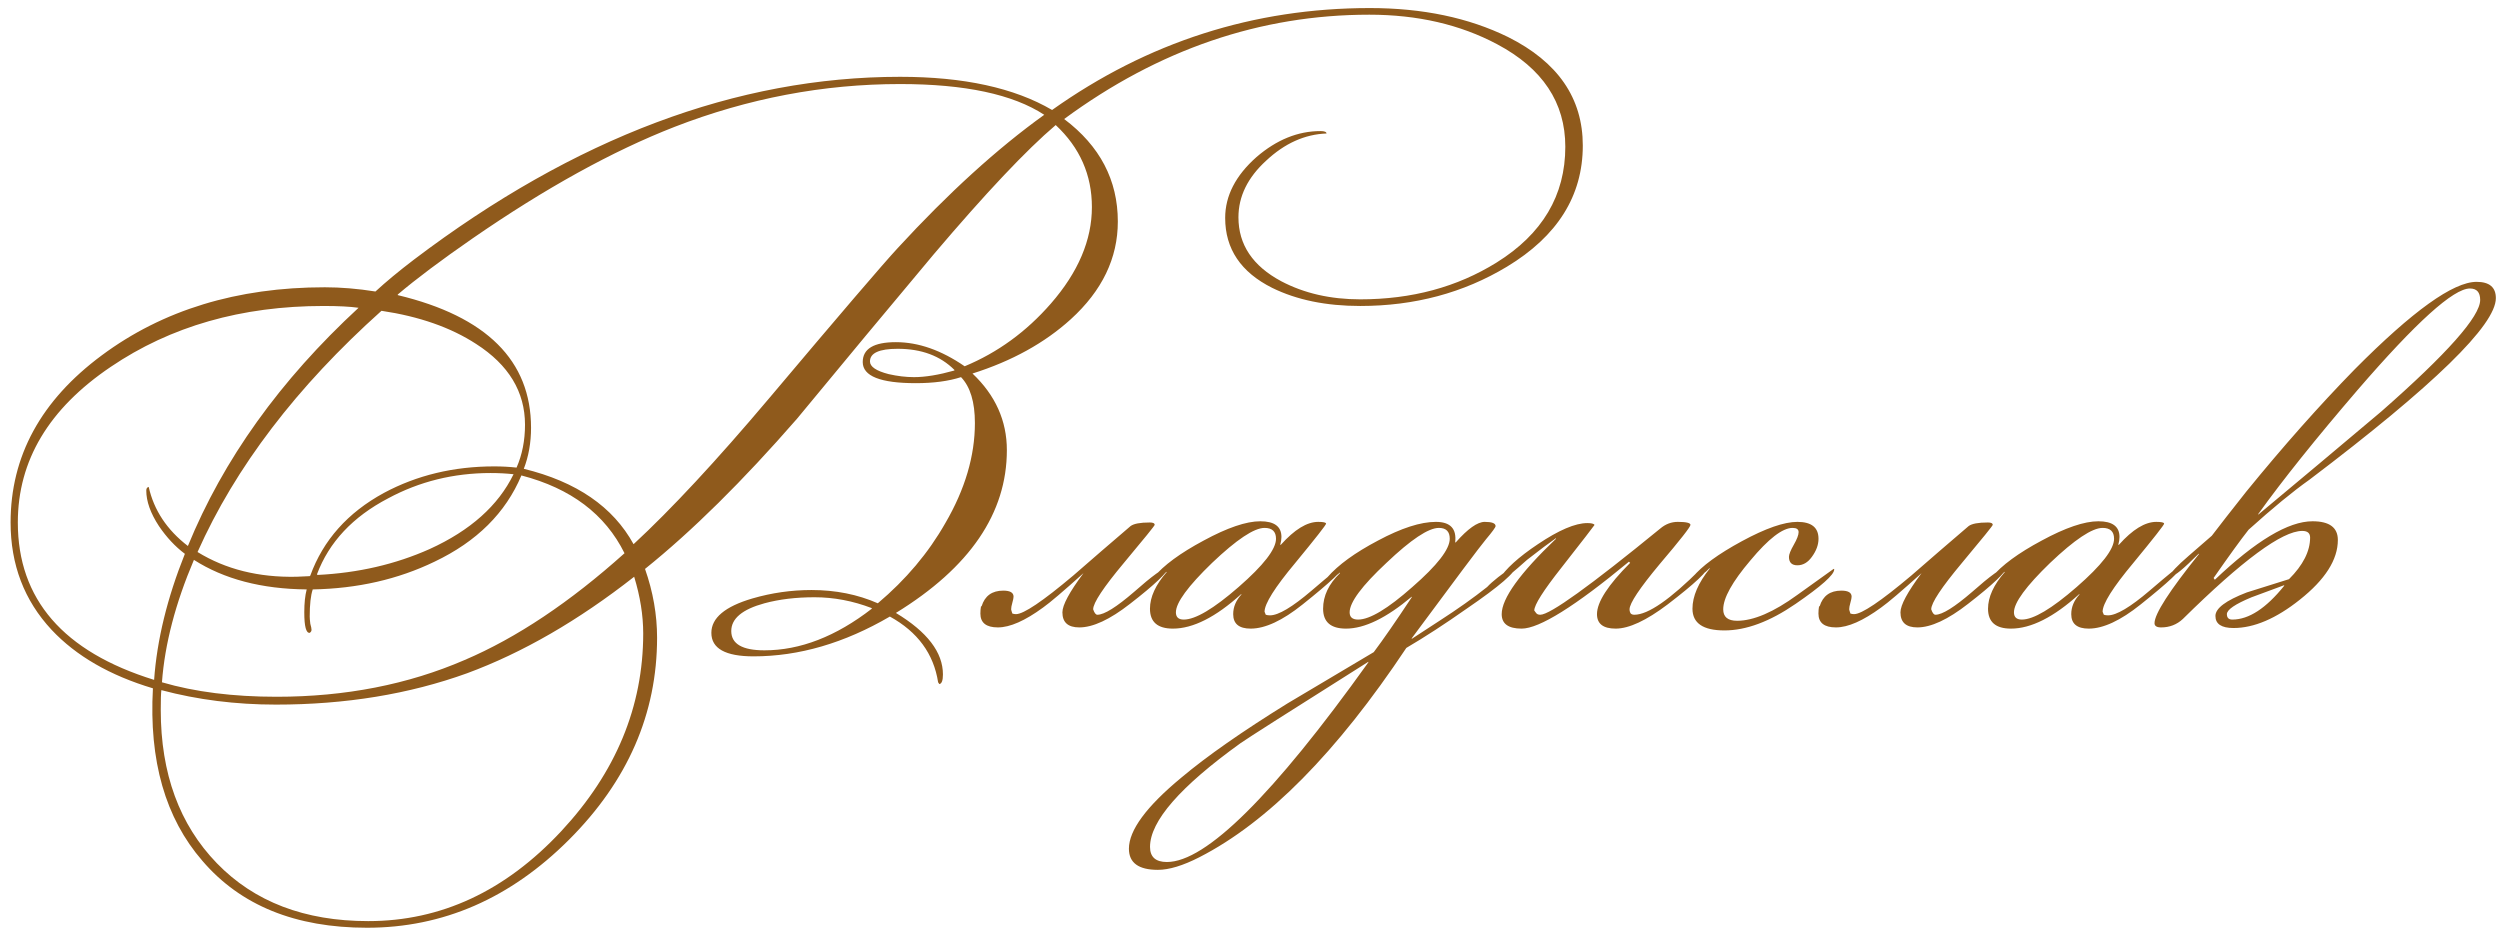 <?xml version="1.0" encoding="UTF-8"?> <svg xmlns="http://www.w3.org/2000/svg" width="228" height="85" viewBox="0 0 228 85" fill="none"><path d="M144.351 13.275C144.351 17.858 142.041 21.543 137.421 24.33C133.461 26.713 129.006 27.905 124.056 27.905C120.939 27.905 118.262 27.355 116.026 26.255C113.166 24.825 111.736 22.698 111.736 19.875C111.736 17.858 112.689 16.007 114.596 14.32C116.429 12.743 118.372 11.955 120.426 11.955C120.792 11.955 120.976 12.028 120.976 12.175C118.996 12.248 117.162 13.073 115.476 14.65C113.789 16.19 112.946 17.913 112.946 19.82C112.946 22.313 114.247 24.257 116.851 25.65C118.941 26.75 121.342 27.3 124.056 27.3C128.749 27.3 132.892 26.182 136.486 23.945C140.666 21.342 142.756 17.822 142.756 13.385C142.756 9.352 140.684 6.235 136.541 4.035C133.167 2.238 129.281 1.34 124.881 1.34C114.944 1.34 105.667 4.512 97.051 10.855C100.314 13.312 101.946 16.428 101.946 20.205C101.946 23.542 100.516 26.512 97.656 29.115C95.272 31.278 92.284 32.928 88.691 34.065C90.781 36.045 91.826 38.373 91.826 41.05C91.826 46.807 88.452 51.757 81.706 55.9C84.566 57.623 85.996 59.493 85.996 61.51C85.996 62.06 85.886 62.353 85.666 62.39L85.556 62.225C85.152 59.622 83.686 57.623 81.156 56.23C77.012 58.65 72.869 59.86 68.726 59.86C66.159 59.86 64.876 59.145 64.876 57.715C64.876 56.358 66.122 55.313 68.616 54.58C70.376 54.067 72.172 53.81 74.006 53.81C76.206 53.81 78.222 54.213 80.056 55.02C82.622 52.857 84.676 50.418 86.216 47.705C88.012 44.625 88.911 41.582 88.911 38.575C88.911 36.668 88.489 35.275 87.646 34.395C86.509 34.762 85.134 34.945 83.521 34.945C80.294 34.945 78.681 34.303 78.681 33.02C78.681 31.81 79.689 31.205 81.706 31.205C83.759 31.205 85.849 31.938 87.976 33.405C90.982 32.158 93.604 30.252 95.841 27.685C98.334 24.825 99.581 21.892 99.581 18.885C99.581 15.952 98.481 13.458 96.281 11.405C93.604 13.678 89.901 17.602 85.171 23.175C80.991 28.162 76.829 33.167 72.686 38.19C67.736 43.873 63.116 48.438 58.826 51.885C59.559 53.975 59.926 56.065 59.926 58.155C59.926 65.085 57.249 71.227 51.896 76.58C46.542 81.933 40.401 84.61 33.471 84.61C26.944 84.61 21.939 82.575 18.456 78.505C15.082 74.618 13.579 69.375 13.946 62.775C10.022 61.602 6.942 59.823 4.706 57.44C2.212 54.763 0.966 51.5 0.966 47.65C0.966 41.6 3.734 36.522 9.271 32.415C14.844 28.272 21.627 26.2 29.621 26.2C31.087 26.2 32.627 26.328 34.241 26.585C35.194 25.705 36.367 24.733 37.761 23.67C52.427 12.56 67.204 7.005 82.091 7.005C87.884 7.005 92.504 8.013 95.951 10.03C104.677 3.833 114.339 0.735 124.936 0.735C129.739 0.735 133.937 1.615 137.531 3.375C142.077 5.648 144.351 8.948 144.351 13.275ZM87.041 33.79V33.735C85.757 32.452 84.034 31.81 81.871 31.81C80.184 31.81 79.341 32.195 79.341 32.965C79.341 33.442 79.909 33.827 81.046 34.12C81.852 34.303 82.622 34.395 83.356 34.395C84.382 34.395 85.611 34.193 87.041 33.79ZM95.236 10.47C92.376 8.6 87.994 7.665 82.091 7.665C75.087 7.665 68.231 8.967 61.521 11.57C55.874 13.77 49.732 17.162 43.096 21.745C40.236 23.725 37.962 25.43 36.276 26.86V26.915C44.379 28.858 48.431 32.892 48.431 39.015C48.431 40.372 48.211 41.618 47.771 42.755C52.574 43.928 55.911 46.22 57.781 49.63C61.227 46.44 65.334 42.022 70.101 36.375C76.591 28.675 80.514 24.092 81.871 22.625C86.491 17.602 90.946 13.55 95.236 10.47ZM79.506 55.515V55.46C77.782 54.8 76.041 54.47 74.281 54.47C72.594 54.47 71.072 54.653 69.716 55.02C67.699 55.57 66.691 56.413 66.691 57.55C66.691 58.723 67.699 59.31 69.716 59.31C72.979 59.31 76.242 58.045 79.506 55.515ZM47.881 38.74C47.881 35.733 46.396 33.277 43.426 31.37C41.116 29.867 38.237 28.858 34.791 28.345C27.054 35.275 21.462 42.608 18.016 50.345C20.582 51.922 23.589 52.673 27.036 52.6L28.246 52.545L28.301 52.49C29.474 49.263 31.711 46.752 35.011 44.955C38.017 43.342 41.372 42.535 45.076 42.535C45.772 42.535 46.451 42.572 47.111 42.645C47.624 41.472 47.881 40.17 47.881 38.74ZM46.836 43.25C46.176 43.177 45.479 43.14 44.746 43.14C41.372 43.14 38.256 43.91 35.396 45.45C32.169 47.137 30.006 49.447 28.906 52.38L28.961 52.435C32.664 52.252 36.074 51.463 39.191 50.07C42.894 48.383 45.442 46.11 46.836 43.25ZM56.956 50.455C55.196 46.898 52.061 44.533 47.551 43.36C46.121 46.77 43.481 49.392 39.631 51.225C36.294 52.838 32.591 53.682 28.521 53.755C28.337 54.305 28.246 55.13 28.246 56.23C28.246 56.377 28.264 56.597 28.301 56.89C28.374 57.147 28.411 57.33 28.411 57.44C28.411 57.55 28.356 57.642 28.246 57.715C27.916 57.752 27.751 57.128 27.751 55.845C27.751 55.002 27.824 54.305 27.971 53.755C23.864 53.718 20.436 52.82 17.686 51.06C15.999 55.02 15.027 58.742 14.771 62.225C17.777 63.105 21.261 63.545 25.221 63.545C31.491 63.545 37.211 62.427 42.381 60.19C47.111 58.173 51.969 54.928 56.956 50.455ZM32.701 28.07C31.931 27.96 30.867 27.905 29.511 27.905C22.031 27.905 15.559 29.757 10.096 33.46C4.449 37.273 1.626 42.003 1.626 47.65C1.626 54.653 5.769 59.438 14.056 62.005C14.312 58.375 15.247 54.543 16.861 50.51C15.981 49.85 15.192 49.007 14.496 47.98C13.726 46.807 13.341 45.725 13.341 44.735C13.341 44.552 13.414 44.442 13.561 44.405C14.037 46.532 15.229 48.328 17.136 49.795C20.362 41.912 25.551 34.67 32.701 28.07ZM58.661 57.77C58.661 56.12 58.386 54.397 57.836 52.6C52.739 56.597 47.661 59.53 42.601 61.4C37.321 63.307 31.509 64.26 25.166 64.26C21.499 64.26 18.016 63.82 14.716 62.94C14.679 63.233 14.661 63.838 14.661 64.755C14.661 70.548 16.366 75.205 19.776 78.725C23.186 82.245 27.787 84.005 33.581 84.005C40.217 84.005 46.084 81.273 51.181 75.81C56.167 70.457 58.661 64.443 58.661 57.77ZM106.626 51.665C106.516 52.178 105.324 53.315 103.051 55.075C101.218 56.505 99.677 57.22 98.431 57.22C97.404 57.22 96.891 56.762 96.891 55.845C96.891 55.185 97.532 53.993 98.816 52.27C96.983 53.92 95.754 54.965 95.131 55.405C93.481 56.615 92.106 57.22 91.006 57.22C89.942 57.22 89.411 56.798 89.411 55.955C89.411 55.735 89.429 55.515 89.466 55.295H89.521C89.814 54.342 90.474 53.865 91.501 53.865C92.124 53.865 92.436 54.048 92.436 54.415C92.436 54.525 92.399 54.708 92.326 54.965C92.252 55.222 92.216 55.423 92.216 55.57C92.216 55.607 92.252 55.735 92.326 55.955C92.436 55.992 92.546 56.01 92.656 56.01C93.353 56.01 95.094 54.837 97.881 52.49C99.604 50.987 101.346 49.483 103.106 47.98C103.399 47.76 103.986 47.65 104.866 47.65C105.159 47.65 105.306 47.723 105.306 47.87C105.306 47.943 104.371 49.098 102.501 51.335C100.631 53.572 99.696 54.983 99.696 55.57C99.806 55.9 99.934 56.065 100.081 56.065C100.704 56.065 101.823 55.368 103.436 53.975C105.049 52.545 106.113 51.775 106.626 51.665ZM122.587 51.555C122.587 51.922 121.322 53.113 118.792 55.13C116.959 56.597 115.382 57.33 114.062 57.33C112.999 57.33 112.467 56.89 112.467 56.01C112.467 55.35 112.724 54.745 113.237 54.195H113.182C110.872 56.285 108.8 57.33 106.967 57.33C105.574 57.33 104.877 56.725 104.877 55.515C104.877 54.452 105.39 53.333 106.417 52.16H106.362C105.812 52.747 105.464 53.04 105.317 53.04C105.244 53.04 105.189 53.022 105.152 52.985V52.875C105.152 52.875 105.17 52.802 105.207 52.655C106.124 51.555 107.645 50.437 109.772 49.3C111.935 48.127 113.659 47.54 114.942 47.54C116.225 47.54 116.867 48.017 116.867 48.97C116.867 49.19 116.83 49.428 116.757 49.685H116.812C118.059 48.292 119.195 47.595 120.222 47.595C120.699 47.595 120.937 47.65 120.937 47.76C120.937 47.87 120.002 49.062 118.132 51.335C116.262 53.572 115.327 55.057 115.327 55.79L115.437 56.065C115.547 56.102 115.675 56.12 115.822 56.12C116.592 56.12 117.857 55.368 119.617 53.865C121.414 52.325 122.385 51.537 122.532 51.5C122.569 51.537 122.587 51.555 122.587 51.555ZM116.372 49.135C116.372 48.475 116.024 48.145 115.327 48.145C114.374 48.145 112.779 49.208 110.542 51.335C108.342 53.462 107.242 54.965 107.242 55.845C107.242 56.285 107.48 56.505 107.957 56.505C109.02 56.505 110.689 55.515 112.962 53.535C115.235 51.555 116.372 50.088 116.372 49.135ZM138.267 51.61C138.267 52.16 136.763 53.462 133.757 55.515C131.777 56.908 129.943 58.1 128.257 59.09C121.913 68.623 115.625 74.985 109.392 78.175C107.888 78.945 106.623 79.33 105.597 79.33C103.837 79.33 102.957 78.688 102.957 77.405C102.957 75.718 104.552 73.555 107.742 70.915C110.052 68.972 113.278 66.717 117.422 64.15C120.025 62.61 122.647 61.052 125.287 59.475C126.167 58.302 127.322 56.633 128.752 54.47V54.415C126.442 56.358 124.443 57.33 122.757 57.33C121.363 57.33 120.667 56.725 120.667 55.515C120.667 54.342 121.18 53.26 122.207 52.27V52.215C121.547 52.765 121.18 53.04 121.107 53.04C121.07 53.04 121.033 53.022 120.997 52.985V52.875C120.997 52.875 121.015 52.802 121.052 52.655C122.042 51.518 123.582 50.4 125.672 49.3C127.798 48.163 129.558 47.595 130.952 47.595C132.272 47.595 132.858 48.218 132.712 49.465H132.767C133.867 48.218 134.747 47.595 135.407 47.595C136.067 47.595 136.397 47.723 136.397 47.98C136.397 48.09 136.103 48.493 135.517 49.19C134.967 49.85 132.712 52.857 128.752 58.21V58.265L131.282 56.615C132.932 55.552 134.38 54.525 135.627 53.535C136.103 53.022 136.965 52.343 138.212 51.5C138.248 51.537 138.267 51.573 138.267 51.61ZM132.217 49.135C132.217 48.475 131.887 48.145 131.227 48.145C130.273 48.145 128.678 49.208 126.442 51.335C124.205 53.425 123.087 54.928 123.087 55.845C123.087 56.285 123.343 56.505 123.857 56.505C124.92 56.505 126.57 55.515 128.807 53.535C131.08 51.555 132.217 50.088 132.217 49.135ZM124.792 60.41V60.355C117.642 64.865 113.755 67.34 113.132 67.78C107.632 71.74 104.882 74.893 104.882 77.24C104.882 78.157 105.395 78.615 106.422 78.615C109.978 78.615 116.102 72.547 124.792 60.41ZM155.82 51.61C155.82 52.05 154.574 53.223 152.08 55.13C150.137 56.597 148.56 57.33 147.35 57.33C146.214 57.33 145.645 56.89 145.645 56.01C145.645 54.91 146.654 53.352 148.67 51.335L148.56 51.225C143.647 55.295 140.384 57.33 138.77 57.33C137.56 57.33 136.955 56.89 136.955 56.01C136.955 54.58 138.605 52.288 141.905 49.135V49.08C141.319 49.483 140.439 50.143 139.265 51.06C138.825 51.463 138.165 52.032 137.285 52.765C137.065 52.912 136.882 52.985 136.735 52.985L136.68 52.875C137.304 51.885 138.495 50.803 140.255 49.63C142.162 48.347 143.665 47.705 144.765 47.705C145.132 47.705 145.352 47.76 145.425 47.87C145.389 47.943 144.38 49.245 142.4 51.775C140.75 53.865 139.925 55.167 139.925 55.68C139.962 55.717 140.017 55.79 140.09 55.9C140.164 56.01 140.292 56.065 140.475 56.065C141.355 56.065 145.004 53.443 151.42 48.2C151.897 47.797 152.429 47.595 153.015 47.595C153.785 47.595 154.17 47.687 154.17 47.87C154.17 48.053 153.235 49.245 151.365 51.445C149.532 53.645 148.615 55.02 148.615 55.57C148.615 55.717 148.652 55.845 148.725 55.955C148.799 56.028 148.909 56.065 149.055 56.065C150.302 56.065 152.319 54.672 155.105 51.885L155.82 51.555V51.61ZM167.278 51.94C167.278 52.417 166.104 53.462 163.758 55.075C161.411 56.688 159.248 57.495 157.268 57.495C155.324 57.495 154.353 56.835 154.353 55.515C154.353 54.378 154.884 53.15 155.948 51.83H155.893C155.563 52.197 155.031 52.582 154.298 52.985V52.875C154.298 52.802 154.316 52.728 154.353 52.655C155.196 51.628 156.699 50.528 158.863 49.355C161.026 48.182 162.713 47.595 163.923 47.595C165.206 47.595 165.848 48.108 165.848 49.135C165.848 49.685 165.646 50.235 165.243 50.785C164.876 51.298 164.436 51.555 163.923 51.555C163.409 51.555 163.153 51.298 163.153 50.785C163.153 50.565 163.299 50.198 163.593 49.685C163.886 49.172 164.033 48.787 164.033 48.53C164.033 48.273 163.849 48.145 163.483 48.145C162.566 48.145 161.283 49.135 159.633 51.115C157.983 53.058 157.158 54.543 157.158 55.57C157.158 56.267 157.579 56.615 158.423 56.615C159.926 56.615 161.759 55.827 163.923 54.25C166.123 52.673 167.223 51.885 167.223 51.885H167.278V51.94ZM183.057 51.665C182.947 52.178 181.755 53.315 179.482 55.075C177.648 56.505 176.108 57.22 174.862 57.22C173.835 57.22 173.322 56.762 173.322 55.845C173.322 55.185 173.963 53.993 175.247 52.27C173.413 53.92 172.185 54.965 171.562 55.405C169.912 56.615 168.537 57.22 167.437 57.22C166.373 57.22 165.842 56.798 165.842 55.955C165.842 55.735 165.86 55.515 165.897 55.295H165.952C166.245 54.342 166.905 53.865 167.932 53.865C168.555 53.865 168.867 54.048 168.867 54.415C168.867 54.525 168.83 54.708 168.757 54.965C168.683 55.222 168.647 55.423 168.647 55.57C168.647 55.607 168.683 55.735 168.757 55.955C168.867 55.992 168.977 56.01 169.087 56.01C169.783 56.01 171.525 54.837 174.312 52.49C176.035 50.987 177.777 49.483 179.537 47.98C179.83 47.76 180.417 47.65 181.297 47.65C181.59 47.65 181.737 47.723 181.737 47.87C181.737 47.943 180.802 49.098 178.932 51.335C177.062 53.572 176.127 54.983 176.127 55.57C176.237 55.9 176.365 56.065 176.512 56.065C177.135 56.065 178.253 55.368 179.867 53.975C181.48 52.545 182.543 51.775 183.057 51.665ZM199.018 51.555C199.018 51.922 197.753 53.113 195.223 55.13C193.389 56.597 191.813 57.33 190.493 57.33C189.429 57.33 188.898 56.89 188.898 56.01C188.898 55.35 189.154 54.745 189.668 54.195H189.613C187.303 56.285 185.231 57.33 183.398 57.33C182.004 57.33 181.308 56.725 181.308 55.515C181.308 54.452 181.821 53.333 182.848 52.16H182.793C182.243 52.747 181.894 53.04 181.748 53.04C181.674 53.04 181.619 53.022 181.583 52.985V52.875C181.583 52.875 181.601 52.802 181.638 52.655C182.554 51.555 184.076 50.437 186.203 49.3C188.366 48.127 190.089 47.54 191.373 47.54C192.656 47.54 193.298 48.017 193.298 48.97C193.298 49.19 193.261 49.428 193.188 49.685H193.243C194.489 48.292 195.626 47.595 196.653 47.595C197.129 47.595 197.368 47.65 197.368 47.76C197.368 47.87 196.433 49.062 194.563 51.335C192.693 53.572 191.758 55.057 191.758 55.79L191.868 56.065C191.978 56.102 192.106 56.12 192.253 56.12C193.023 56.12 194.288 55.368 196.048 53.865C197.844 52.325 198.816 51.537 198.963 51.5C198.999 51.537 199.018 51.555 199.018 51.555ZM192.803 49.135C192.803 48.475 192.454 48.145 191.758 48.145C190.804 48.145 189.209 49.208 186.973 51.335C184.773 53.462 183.673 54.965 183.673 55.845C183.673 56.285 183.911 56.505 184.388 56.505C185.451 56.505 187.119 55.515 189.393 53.535C191.666 51.555 192.803 50.088 192.803 49.135ZM227.622 27.19C227.622 29.647 221.957 35.165 210.627 43.745C209.124 44.808 207.272 46.33 205.072 48.31C204.376 49.19 203.312 50.657 201.882 52.71L201.992 52.875C205.732 49.318 208.702 47.54 210.902 47.54C212.442 47.54 213.212 48.108 213.212 49.245C213.212 51.042 212.057 52.857 209.747 54.69C207.584 56.413 205.567 57.275 203.697 57.275C202.597 57.275 202.047 56.908 202.047 56.175C202.047 55.478 203.001 54.763 204.907 54.03C206.191 53.627 207.474 53.223 208.757 52.82C210.041 51.537 210.682 50.272 210.682 49.025C210.682 48.622 210.444 48.42 209.967 48.42C208.134 48.42 204.504 51.097 199.077 56.45C198.527 56.963 197.867 57.22 197.097 57.22C196.694 57.22 196.492 57.092 196.492 56.835C196.492 55.992 197.849 53.883 200.562 50.51H200.507C199.151 51.867 198.326 52.545 198.032 52.545C197.996 52.545 197.959 52.527 197.922 52.49C197.959 52.233 198.527 51.628 199.627 50.675C201.021 49.465 201.717 48.86 201.717 48.86C202.414 47.943 203.459 46.605 204.852 44.845C208.226 40.702 211.526 36.98 214.752 33.68C220.032 28.363 223.736 25.705 225.862 25.705C227.036 25.705 227.622 26.2 227.622 27.19ZM226.192 27.355C226.192 26.658 225.881 26.31 225.257 26.31C223.754 26.31 220.344 29.39 215.027 35.55C211.214 39.987 208.189 43.763 205.952 46.88V46.935C209.692 43.818 213.432 40.683 217.172 37.53C223.186 32.25 226.192 28.858 226.192 27.355ZM208.317 53.425V53.37C207.327 53.737 206.337 54.103 205.347 54.47C203.844 55.093 203.092 55.607 203.092 56.01C203.092 56.34 203.257 56.505 203.587 56.505C205.091 56.505 206.667 55.478 208.317 53.425Z" fill="#8F5A1C"></path></svg> 